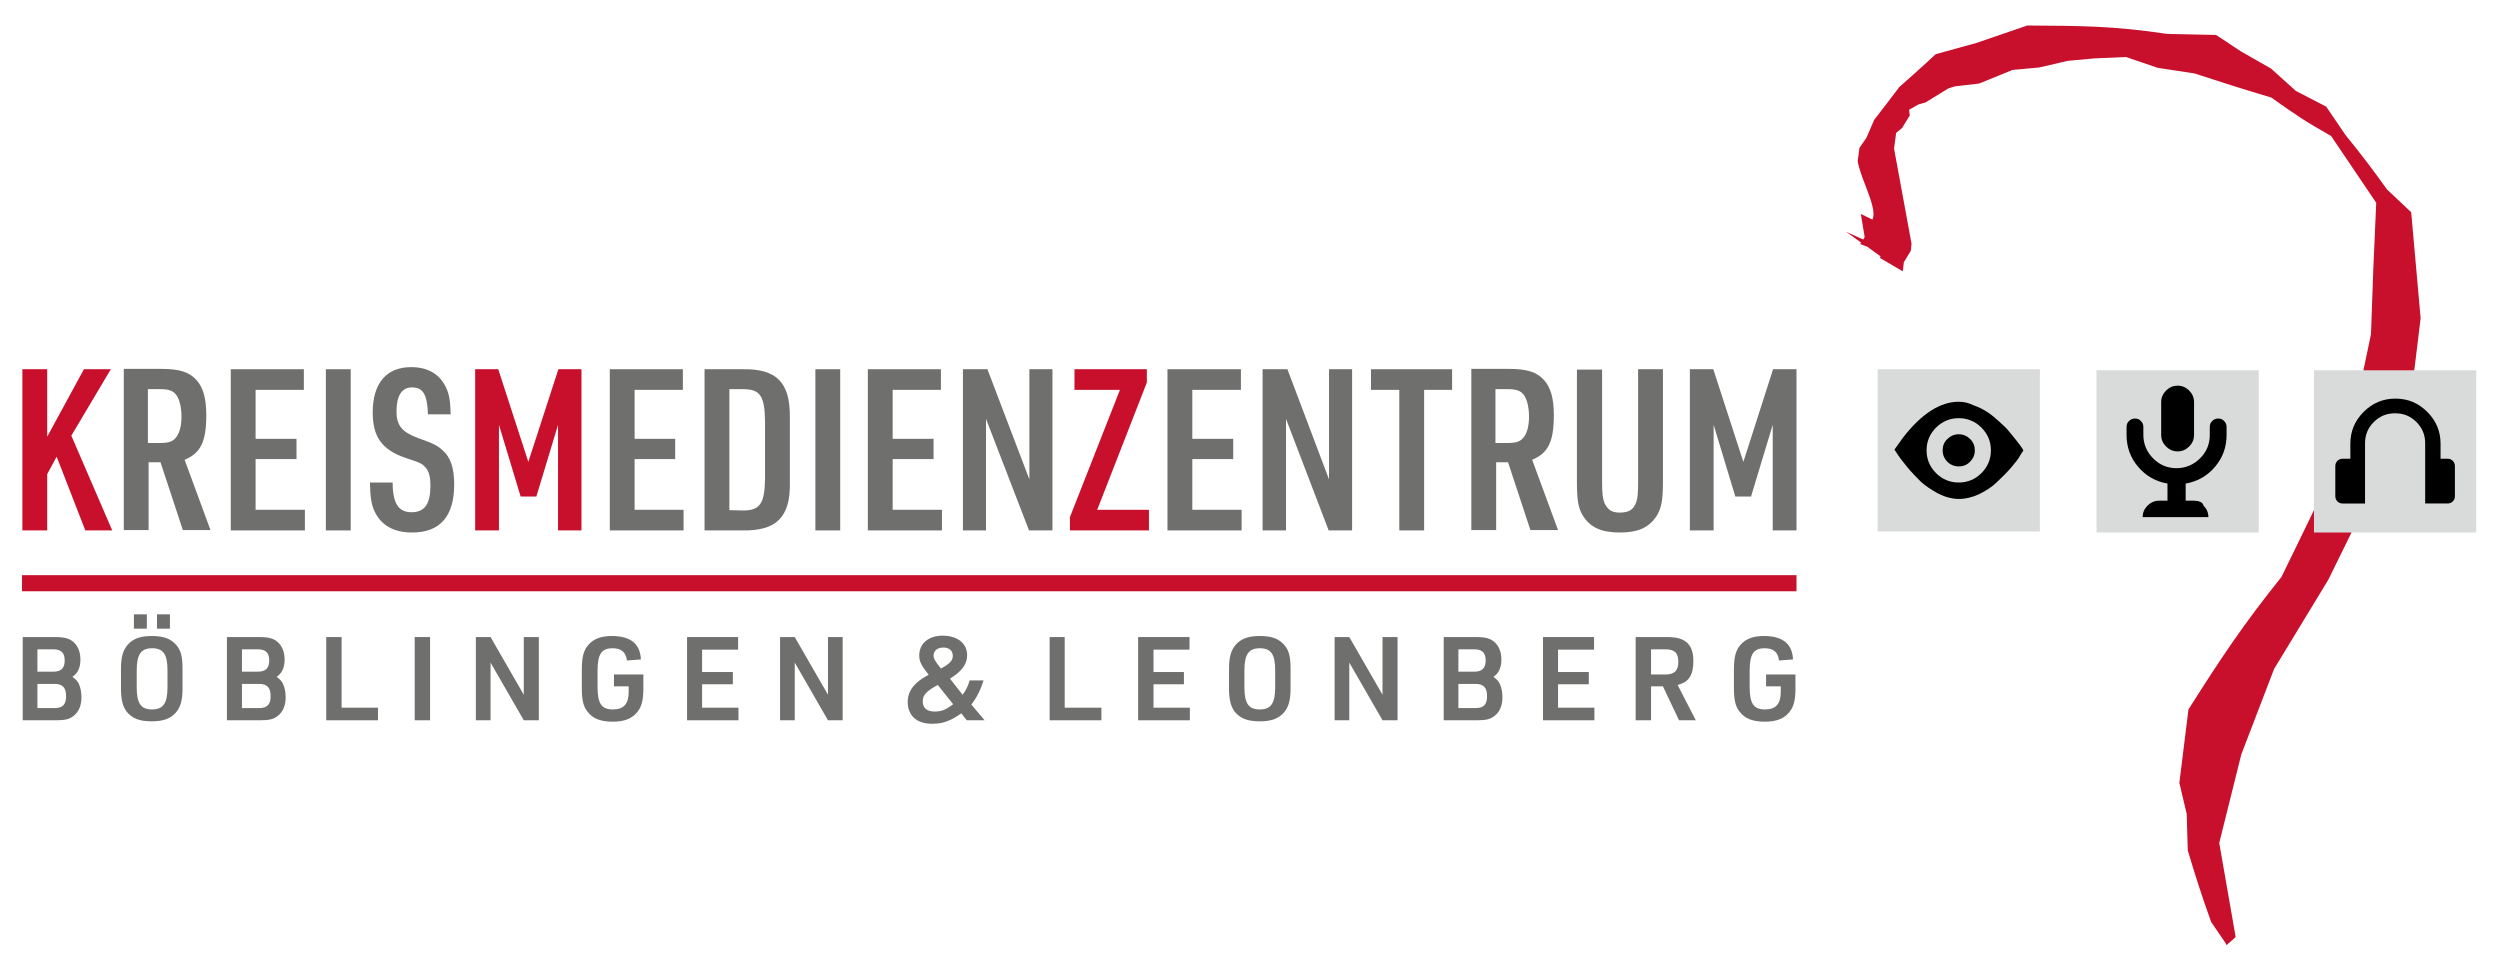 <?xml version="1.0" encoding="utf-8"?>
<!-- Generator: Adobe Illustrator 27.5.0, SVG Export Plug-In . SVG Version: 6.00 Build 0)  -->
<svg version="1.1" id="Ebene_1" xmlns="http://www.w3.org/2000/svg" xmlns:xlink="http://www.w3.org/1999/xlink" x="0px" y="0px"
	 viewBox="0 0 715 275" style="enable-background:new 0 0 715 275;" xml:space="preserve">
<style type="text/css">
	.st0{fill-rule:evenodd;clip-rule:evenodd;fill:#C80F2C;}
	.st1{fill-rule:evenodd;clip-rule:evenodd;fill:#D9DADA;}
	.st2{fill-rule:evenodd;clip-rule:evenodd;}
	.st3{fill-rule:evenodd;clip-rule:evenodd;fill:#6F6F6E;}
</style>
<g>
	<path class="st0" d="M636.5,269.7l-4.1-6c-2.6-7.2-4.5-13.1-6.7-20.5l-0.3-10.4l-2.1-8.9c0.9-7,1.7-14,2.6-21
		c9.3-14.7,15.7-24.3,26.6-37.9l7.9-16.2l8.6-18l5.2-16.6l3.9-18.6c0.4-12.6,0.9-25,1.5-37.6l-12.9-19.1c-7.6-4.3-9.9-5.9-17.1-11
		c-7.4-2.2-14.7-4.5-22-6.9l-10.5-1.6l-9.1-3.1l-9,0.4l-7.6,0.7l-8.2,1.9l-7.6,0.7l-9.6,3.9l-6.9,0.8l-1.9,0.6l-6.5,4l-2.1,0.6
		l-2.6,1.5l0.2,1.6l-2.2,3.6l-1.7,1.4l-0.6,4.5l5,27.2l-0.2,2l-2,3.3l-0.3,2.6l-6.5-3.8l0.1-0.5l-3.7-2.7l-2.1-0.8l0.3-0.4l-4.3-3.1
		l4.9,2.2l0.4-0.7l-1.1-6.6l3.3,1.6c1-2-0.5-5.8-2-9.8c-0.9-2.3-1.8-4.7-2.2-6.8v-0.1l0.5-3.8l2-2.9l2.2-5.1
		c2.4-3.1,4.8-6.2,7.2-9.4c3.5-3.1,7-6.2,10.4-9.4l11.6-3.2l14.6-5c15.6,0.1,24.6,0.1,40,2.4l14,0.3l7.1,4.7l8.6,4.9l7.1,6.4
		l8.7,4.5l5.5,8.1c4.4,5.4,7.9,10,11.9,15.6l6.9,6.5c0.9,10.1,1.8,20.2,2.7,30.3c-1,8.6-2.1,17.1-3.2,25.7
		c-7.6,17-14.9,32.4-23.2,49.1l-15.5,25.5l-9.4,24.5l-6.3,25.3l4.7,26.9l-2.6,2.3L636.5,269.7z"/>
	<rect x="599.6" y="105.9" class="st1" width="46.4" height="46.4"/>
	<rect x="537" y="105.6" class="st1" width="46.4" height="46.4"/>
	<rect x="661.8" y="105.9" class="st1" width="46.4" height="46.4"/>
	<path class="st2" d="M560.2,114.9c-5.3,0-10.6,3.4-15.9,10.2c-1.7,2.4-2.5,3.5-2.5,3.5c0.2,0.3,0.6,0.8,1,1.5
		c0.4,0.6,1.3,1.8,2.6,3.4c1.3,1.6,2.7,3,4,4.3c1.3,1.2,3,2.3,5,3.4c2,1,4,1.5,5.9,1.5s3.9-0.5,5.8-1.4c2-1,3.7-2.1,5.1-3.5
		c1.5-1.4,2.8-2.7,4-4.1c1.2-1.4,2.1-2.5,2.6-3.5l0.9-1.4c-0.1-0.2-0.3-0.5-0.5-0.8s-0.7-1-1.4-1.9s-1.5-1.8-2.2-2.7
		s-1.7-1.8-2.9-2.9c-1.2-1.1-2.3-2-3.4-2.7c-1.1-0.7-2.4-1.4-3.9-1.9C563,115.2,561.6,114.9,560.2,114.9L560.2,114.9z M566.7,135.3
		c-1.8,1.8-4,2.7-6.5,2.7s-4.7-0.9-6.5-2.7s-2.7-4-2.7-6.5s0.9-4.7,2.7-6.5s4-2.7,6.5-2.7s4.7,0.9,6.5,2.7s2.7,4,2.7,6.5
		S568.5,133.5,566.7,135.3L566.7,135.3z M555.6,128.8c0-1.3,0.4-2.3,1.3-3.2c0.9-0.9,2-1.4,3.3-1.4s2.4,0.5,3.3,1.4
		c0.9,0.9,1.3,2,1.3,3.2c0,1.3-0.5,2.4-1.4,3.3c-0.9,0.9-2,1.3-3.2,1.3c-0.8,0-1.6-0.2-2.3-0.6c-0.7-0.4-1.3-1-1.7-1.7
		C555.8,130.4,555.6,129.7,555.6,128.8z"/>
	<path class="st2" d="M619.5,127.7c0.9,0.9,2,1.4,3.3,1.4s2.4-0.5,3.3-1.4c0.9-0.9,1.4-2,1.4-3.3V115c0-1.3-0.5-2.4-1.4-3.3
		c-0.9-0.9-2-1.4-3.3-1.4s-2.4,0.5-3.3,1.4c-0.9,0.9-1.4,2-1.4,3.3v9.4C618.1,125.7,618.6,126.8,619.5,127.7L619.5,127.7z
		 M627.5,143.2h-2.4v-4.9c3.4-0.6,6.2-2.2,8.4-4.8s3.3-5.6,3.3-9.1v-2.3c0-0.6-0.2-1.2-0.7-1.7s-1-0.7-1.7-0.7
		c-0.6,0-1.2,0.2-1.7,0.7s-0.7,1-0.7,1.7v2.3c0,2.6-0.9,4.8-2.8,6.7c-1.8,1.8-4.1,2.8-6.7,2.8s-4.8-0.9-6.7-2.8
		c-1.8-1.8-2.8-4.1-2.8-6.7v-2.3c0-0.6-0.2-1.2-0.7-1.7s-1-0.7-1.7-0.7c-0.6,0-1.2,0.2-1.7,0.7s-0.7,1-0.7,1.7v2.3
		c0,3.5,1.1,6.5,3.3,9.1s5,4.2,8.4,4.8v4.9h-2.4c-1.3,0-2.4,0.5-3.3,1.4c-0.9,0.9-1.4,2-1.4,3.3h18.8c0-1.3-0.5-2.4-1.4-3.3
		C630,143.6,628.8,143.2,627.5,143.2z"/>
	<path class="st2" d="M700.1,131.2H698v-4.3c0-3.6-1.3-6.6-3.8-9.1s-5.5-3.8-9.1-3.8s-6.6,1.3-9.1,3.8s-3.8,5.5-3.8,9.1v4.3H670
		c-0.6,0-1.1,0.2-1.5,0.6c-0.4,0.4-0.6,0.9-0.6,1.5v8.6c0,0.6,0.2,1.1,0.6,1.5c0.4,0.4,0.9,0.6,1.5,0.6h6.4v-12.9v-4.3
		c0-2.4,0.8-4.4,2.5-6.1c1.7-1.7,3.7-2.5,6.1-2.5s4.4,0.8,6.1,2.5c1.7,1.7,2.5,3.7,2.5,6.1v4.3V144h6.4c0.6,0,1.1-0.2,1.5-0.6
		c0.4-0.4,0.6-0.9,0.6-1.5v-8.6c0-0.6-0.2-1.1-0.6-1.5C701.1,131.4,700.6,131.2,700.1,131.2z"/>
	<polygon class="st0" points="6.4,151.7 13.5,151.7 13.5,135.6 16.2,130.6 24.4,151.7 32.1,151.7 20.4,124.6 31.7,105.6 24,105.6 
		13.5,124.9 13.5,105.6 6.4,105.6 	"/>
	<polygon class="st0" points="135.9,151.7 142.7,151.7 142.7,121.5 148.9,142 153.4,142 159.6,121.5 159.6,151.7 166.3,151.7 
		166.3,105.6 159.7,105.6 151.1,132.1 142.5,105.6 135.9,105.6 	"/>
	<polygon class="st0" points="306,151.7 328.6,151.7 328.6,145.8 313.8,145.8 328,109.4 328,105.6 307.3,105.6 307.3,111.5 
		320.3,111.5 306,147.9 	"/>
	<path class="st3" d="M42.5,132.2h3.4l6.4,19.4h7.9l-7.4-20.1c4.6-1.9,6.2-5.2,6.2-12.8c0-4.7-0.9-7.9-2.8-10
		c-2.1-2.3-4.8-3.2-10.1-3.2H35.4v46.1h7.1V132.2L42.5,132.2z M42.3,126.7v-15.4h3.5c2.4,0,3.6,0.4,4.5,1.5c1,1.2,1.6,3.6,1.6,6.4
		c0,2.4-0.5,4.5-1.4,5.7c-1,1.4-2.2,1.8-4.9,1.8H42.3z"/>
	<polygon class="st3" points="66,151.7 87.2,151.7 87.2,145.8 73.1,145.8 73.1,131.3 84.8,131.3 84.8,125.5 73.1,125.5 73.1,111.5 
		86.9,111.5 86.9,105.6 66,105.6 	"/>
	<rect x="93.2" y="105.6" class="st3" width="7.1" height="46.1"/>
	<path class="st3" d="M105.8,138.1c0.1,4.1,0.4,6.3,1.4,8.3c1.9,3.9,5.5,5.9,10.7,5.9c7.9,0,12-4.6,12-13.7c0-4.7-1-7.8-3.3-9.8
		c-1.5-1.4-2.5-1.9-7-3.5c-4.6-1.7-6.2-3.6-6.2-7.6c0-4.5,1.5-6.9,4.4-6.9c3.2,0,4.4,2,4.6,7.7h6.5c-0.1-3.7-0.4-5.7-1.3-7.6
		c-1.8-3.9-5.2-5.9-10-5.9c-7.1,0-11,4.6-11,13c0,7,2.7,10.7,9.5,13c4.3,1.4,4.6,1.6,5.6,2.7c1,1.1,1.4,2.7,1.4,5.2
		c0,5.2-1.6,7.6-5.4,7.6c-3.7,0-5.4-2.5-5.4-8.5h-6.5V138.1z"/>
	<polygon class="st3" points="174.4,151.7 195.5,151.7 195.5,145.8 181.5,145.8 181.5,131.3 193.1,131.3 193.1,125.5 181.5,125.5 
		181.5,111.5 195.3,111.5 195.3,105.6 174.4,105.6 	"/>
	<path class="st3" d="M201.5,151.7h10.8c9.7,0.2,13.8-3.8,13.6-13.7v-18.7c0.1-9.9-3.8-13.9-13.6-13.7h-10.8L201.5,151.7
		L201.5,151.7z M208.6,145.9v-34.6h3.9c4.9,0,6.2,1.9,6.3,9.2v16.3c-0.1,7.2-1.4,9.2-6.3,9.2L208.6,145.9L208.6,145.9z"/>
	<rect x="233.2" y="105.6" class="st3" width="7.1" height="46.1"/>
	<polygon class="st3" points="248.2,151.7 269.4,151.7 269.4,145.8 255.3,145.8 255.3,131.3 267,131.3 267,125.5 255.3,125.5 
		255.3,111.5 269.1,111.5 269.1,105.6 248.2,105.6 	"/>
	<polygon class="st3" points="275.4,151.7 282,151.7 282,119.8 294.3,151.7 301,151.7 301,105.6 294.4,105.6 294.4,137.1 
		282.4,105.6 275.4,105.6 	"/>
	<polygon class="st3" points="333.9,151.7 355.1,151.7 355.1,145.8 341,145.8 341,131.3 352.7,131.3 352.7,125.5 341,125.5 
		341,111.5 354.9,111.5 354.9,105.6 333.9,105.6 	"/>
	<polygon class="st3" points="361.1,151.7 367.8,151.7 367.8,119.8 380,151.7 386.7,151.7 386.7,105.6 380.1,105.6 380.1,137.1 
		368.2,105.6 361.1,105.6 	"/>
	<polygon class="st3" points="400.2,151.7 407.3,151.7 407.3,111.5 415.3,111.5 415.3,105.6 392.1,105.6 392.1,111.5 400.2,111.5 	
		"/>
	<path class="st3" d="M427.9,132.2h3.4l6.4,19.4h7.9l-7.4-20.1c4.6-1.9,6.2-5.2,6.2-12.8c0-4.7-0.9-7.9-2.8-10
		c-2.1-2.3-4.8-3.2-10.1-3.2h-10.7v46.1h7.1V132.2L427.9,132.2z M427.7,126.7v-15.4h3.5c2.4,0,3.6,0.4,4.5,1.5
		c1,1.2,1.6,3.6,1.6,6.4c0,2.4-0.5,4.5-1.4,5.7c-1,1.4-2.2,1.8-4.9,1.8H427.7z"/>
	<path class="st3" d="M451,105.6v32.3c0,5.1,0.4,7.4,1.6,9.4c2.1,3.5,5.3,5,10.7,5c5,0,8-1.3,10.2-4.3c1.6-2.3,2.1-4.6,2.1-10.1
		v-32.3h-7.1v32.3c0,2.8-0.1,4.5-0.5,5.6c-0.8,2.3-2.1,3.1-4.8,3.1c-2.2,0-3.4-0.8-4.3-2.7c-0.5-1.2-0.7-2.8-0.7-5.9v-32.3H451
		V105.6z"/>
	<polygon class="st3" points="483.3,151.7 490.1,151.7 490.1,121.5 496.3,142 500.8,142 507,121.5 507,151.7 513.8,151.7 
		513.8,105.6 507.1,105.6 498.6,132.1 490,105.6 483.3,105.6 	"/>
	<rect x="6.3" y="164.5" class="st0" width="507.5" height="4.6"/>
	<path class="st3" d="M6.3,206H16c2.6,0,3.9-0.3,5.1-1.3c1.4-1.1,2.2-2.9,2.2-5.3c0-1.5-0.3-2.9-0.8-3.9c-0.3-0.6-0.6-1-1.5-1.7
		c-0.1-0.1-0.2-0.2-0.3-0.2c1.6-1.1,2.3-2.7,2.3-5c0-2.1-0.7-3.8-1.9-4.9c-1.2-1.1-2.6-1.5-5.4-1.5H6.5V206H6.3z M10.7,192.1v-6.4
		h4.5c2.3,0,3.3,1,3.3,3.2s-1,3.2-3.3,3.2H10.7L10.7,192.1z M10.7,202.5v-6.9h5c2.2,0,3.2,1.1,3.2,3.5s-1,3.4-3.2,3.4H10.7z"/>
	<path class="st3" d="M34.6,196.9c0,3.2,0.5,5.1,1.6,6.6c1.6,2,3.7,2.8,7.2,2.8c3.2,0,5.2-0.7,6.8-2.4c1.4-1.6,2-3.5,2-7v-5.6
		c0-3.3-0.4-5.1-1.6-6.6c-1.6-2-3.7-2.8-7.2-2.8c-3.2,0-5.2,0.7-6.8,2.4c-1.4,1.6-2,3.5-2,7V196.9L34.6,196.9z M47.9,196.6
		c0,4.5-1.2,6.3-4.4,6.3c-3.2,0-4.4-1.7-4.4-6.3v-4.9c0-4.5,1.2-6.3,4.4-6.3c3.2,0,4.4,1.7,4.4,6.3V196.6L47.9,196.6z M38.3,179.8
		H42v-4.1h-3.7V179.8L38.3,179.8z M44.9,179.8h3.7v-4.1h-3.7V179.8z"/>
	<path class="st3" d="M64.8,206h9.6c2.6,0,3.9-0.3,5.1-1.3c1.4-1.1,2.2-2.9,2.2-5.3c0-1.5-0.3-2.9-0.8-3.9c-0.3-0.6-0.6-1-1.5-1.7
		c-0.1-0.1-0.2-0.2-0.3-0.2c1.6-1.1,2.3-2.7,2.3-5c0-2.1-0.7-3.8-1.9-4.9c-1.2-1.1-2.6-1.5-5.4-1.5h-9.2V206H64.8z M69.2,192.1v-6.4
		h4.5c2.3,0,3.3,1,3.3,3.2s-1,3.2-3.3,3.2H69.2L69.2,192.1z M69.2,202.5v-6.9h5c2.2,0,3.2,1.1,3.2,3.5s-1,3.4-3.2,3.4H69.2z"/>
	<polygon class="st3" points="93.3,206 108.1,206 108.1,202.4 97.7,202.4 97.7,182.2 93.3,182.2 	"/>
	<rect x="118.6" y="182.2" class="st3" width="4.4" height="23.8"/>
	<polygon class="st3" points="136.1,206 140.3,206 140.3,189.5 149.8,206 154.1,206 154.1,182.2 149.8,182.2 149.8,198.7 
		140.3,182.2 136.1,182.2 	"/>
	<path class="st3" d="M175.8,196.3h4v1.6c0,3.4-1.4,5-4.5,5c-3.3,0-4.4-1.7-4.4-6.5v-4.5c0-4.8,1.1-6.5,4.3-6.5
		c2.5,0,3.8,1.1,4.1,3.5l4-0.3c-0.2-4.5-3-6.7-8.3-6.7c-3.1,0-5.2,0.8-6.7,2.5c-1.4,1.6-1.9,3.5-1.9,7.2v5.1c0,3.4,0.4,5.3,1.6,6.8
		c1.5,2,3.7,2.9,7.3,2.9c3.3,0,5.5-0.9,7-2.8c1.2-1.5,1.7-3.3,1.7-6.7v-4h-8.4v3.4H175.8z"/>
	<polygon class="st3" points="196.5,206 211.2,206 211.2,202.4 200.8,202.4 200.8,195.7 209.6,195.7 209.6,192.2 200.8,192.2 
		200.8,185.8 211.1,185.8 211.1,182.2 196.5,182.2 	"/>
	<polygon class="st3" points="223.1,206 227.3,206 227.3,189.5 236.8,206 241,206 241,182.2 236.8,182.2 236.8,198.7 227.3,182.2 
		223.1,182.2 	"/>
	<path class="st3" d="M276.5,206h5.1l-3.8-4.5c1.5-1.9,2.6-4.1,3.5-6.9h-4c-0.4,1.6-1.1,2.9-2,4.1l-3.6-4.6c3.5-2.2,4.9-4.2,4.9-6.7
		c0-3.4-2.8-5.6-7-5.6c-4,0-6.7,2.2-6.7,5.7c0,1.6,0.5,2.7,2.7,5.5c-1.7,0.9-2.4,1.4-3.2,2.1c-1.9,1.6-2.8,3.5-2.8,5.6
		c0,4,2.6,6.3,7,6.3c2.1,0,3.8-0.4,5.6-1.3c1.1-0.6,2.1-1.2,2.7-1.7L276.5,206L276.5,206z M269.1,191.2c-1.7-2.1-2.1-2.9-2.1-3.7
		c0-1.4,1.1-2.3,2.8-2.3c1.7,0,2.7,0.9,2.7,2.4C272.5,188.9,271.6,189.9,269.1,191.2L269.1,191.2z M272.6,201.4
		c-2.1,1.6-3.3,2.1-5.3,2.1c-2.2,0-3.4-1-3.4-2.9c0-1.8,1-2.9,4.3-4.7L272.6,201.4z"/>
	<polygon class="st3" points="300.2,206 315,206 315,202.4 304.5,202.4 304.5,182.2 300.2,182.2 	"/>
	<polygon class="st3" points="325.5,206 340.3,206 340.3,202.4 329.9,202.4 329.9,195.7 338.6,195.7 338.6,192.2 329.9,192.2 
		329.9,185.8 340.2,185.8 340.2,182.2 325.5,182.2 	"/>
	<path class="st3" d="M351.5,196.9c0,3.2,0.5,5.1,1.6,6.6c1.6,2,3.7,2.8,7.2,2.8c3.2,0,5.2-0.7,6.8-2.4c1.4-1.6,2-3.5,2-7v-5.6
		c0-3.3-0.4-5.1-1.6-6.6c-1.6-2-3.7-2.8-7.2-2.8c-3.2,0-5.2,0.7-6.8,2.4c-1.4,1.6-2,3.5-2,7V196.9L351.5,196.9z M364.7,196.6
		c0,4.5-1.2,6.3-4.4,6.3c-3.2,0-4.4-1.7-4.4-6.3v-4.9c0-4.5,1.2-6.3,4.4-6.3c3.2,0,4.4,1.7,4.4,6.3V196.6z"/>
	<polygon class="st3" points="381.7,206 385.9,206 385.9,189.5 395.4,206 399.7,206 399.7,182.2 395.4,182.2 395.4,198.7 
		385.9,182.2 381.7,182.2 	"/>
	<path class="st3" d="M412.8,206h9.6c2.6,0,3.9-0.3,5.1-1.3c1.4-1.1,2.2-2.9,2.2-5.3c0-1.5-0.3-2.9-0.8-3.9c-0.3-0.6-0.6-1-1.5-1.7
		c-0.1-0.1-0.2-0.2-0.3-0.2c1.6-1.1,2.3-2.7,2.3-5c0-2.1-0.7-3.8-1.9-4.9c-1.2-1.1-2.6-1.5-5.4-1.5h-9.2V206H412.8z M417.1,192.1
		v-6.4h4.5c2.3,0,3.3,1,3.3,3.2s-1,3.2-3.3,3.2H417.1L417.1,192.1z M417.1,202.5v-6.9h5c2.2,0,3.2,1.1,3.2,3.5s-1,3.4-3.2,3.4H417.1
		z"/>
	<polygon class="st3" points="441.3,206 456,206 456,202.4 445.6,202.4 445.6,195.7 454.4,195.7 454.4,192.2 445.6,192.2 
		445.6,185.8 455.9,185.8 455.9,182.2 441.3,182.2 	"/>
	<path class="st3" d="M472.2,196.3h3.4l4.6,9.7h4.8l-5.2-10.1c3.2-0.8,4.5-2.8,4.5-6.8c0-2.4-0.5-4-1.7-5.2c-1.3-1.2-2.9-1.7-6-1.7
		h-8.8V206h4.4V196.3L472.2,196.3z M472.2,192.9v-7.2h4c2.7,0,3.8,1,3.8,3.6c0,2.5-1.1,3.6-3.7,3.6L472.2,192.9L472.2,192.9z"/>
	<path class="st3" d="M505.3,196.3h4v1.6c0,3.4-1.4,5-4.5,5c-3.3,0-4.4-1.7-4.4-6.5v-4.5c0-4.8,1.1-6.5,4.3-6.5
		c2.5,0,3.8,1.1,4.1,3.5l4-0.3c-0.2-4.5-3-6.7-8.3-6.7c-3.1,0-5.2,0.8-6.7,2.5c-1.4,1.6-1.9,3.5-1.9,7.2v5.1c0,3.4,0.4,5.3,1.6,6.8
		c1.5,2,3.7,2.9,7.3,2.9c3.3,0,5.5-0.9,7-2.8c1.2-1.5,1.7-3.3,1.7-6.7v-4h-8.4v3.4H505.3z"/>
</g>
</svg>
